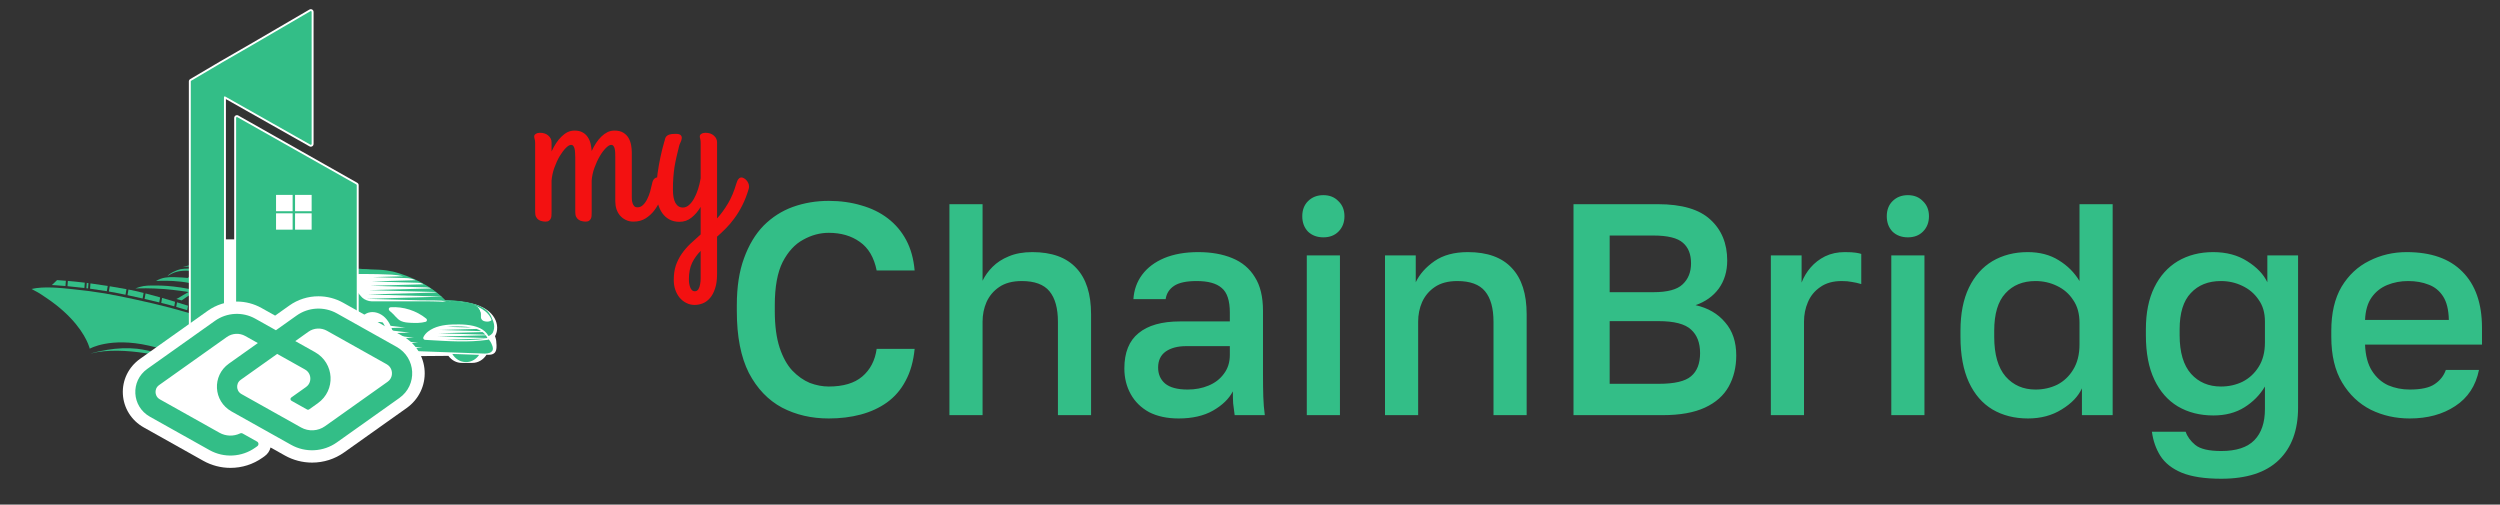 <svg width="218" height="44" viewBox="0 0 218 44" fill="none" xmlns="http://www.w3.org/2000/svg">
<rect x="0" y="0" width="218" height="44" fill="#333333" stroke="none"/>
<g clip-path="url(#clip0_2780_63724)">
<path d="M35.521 24.086H35.53C35.511 24.077 35.492 24.069 35.472 24.061C35.388 24.026 35.302 23.997 35.215 23.972C34.649 23.77 34.267 23.681 34.267 23.681C33.866 23.593 33.457 23.537 33.044 23.517C31.663 23.452 30.281 23.434 28.899 23.463L29.176 24.059L30.23 24.658C30.23 24.658 31.086 25.545 31.087 25.585C31.087 25.613 31.229 26 31.319 26.241H36.396L38.822 26.188H38.823C37.849 25.131 36.499 24.464 35.521 24.085L35.521 24.086Z" fill="#33BE87"/>
<path d="M22.971 26.73L23.22 29.941L23.306 30.314L23.381 30.633L23.559 30.958L23.721 31.183L23.972 31.245H24.454L25.038 31.192L25.378 31.027L25.648 30.487L25.927 30.401L27.576 30.47L28.919 30.702L31.047 30.809L31.396 30.917L31.527 31.071L31.691 31.298L32.107 31.624L32.369 31.768L32.708 31.85L33.189 31.877L33.735 31.802L34.948 31.082L36.395 30.83L39.335 30.893L39.832 31.435L41.262 31.263L41.698 31.357L42.282 30.893L42.727 30.842L42.963 30.61L43.129 29.937L42.934 29.303L43.259 28.367L42.708 27.42L41.93 26.875L40.942 26.454C40.736 26.412 39.785 26.157 38.822 26.188L38.513 25.899C38.513 25.899 37.005 24.518 35.129 24.108C35.129 24.108 35.133 24.109 35.136 24.109C35.075 24.096 35.017 24.085 34.96 24.075L35.14 24.067C35.14 24.067 33.174 23.644 31.875 23.485C30.576 23.326 29.686 23.472 29.686 23.472L28.145 23.732L26.459 24.271L25.169 25.16L23.529 26.241L22.971 26.73L22.971 26.73ZM32.218 26.233L32.236 26.241H32.223L32.218 26.233ZM30.689 24.27L31.784 24.22L31.59 25.322L31.227 24.795L30.689 24.27Z" fill="#33BE87"/>
<path d="M22.911 26.917C22.953 26.539 23.217 26.226 23.578 26.094C23.866 25.988 24.137 25.83 24.388 25.653C24.79 25.37 25.151 25.036 25.551 24.75C26.66 23.956 28.029 23.562 29.397 23.459C30.765 23.357 32.14 23.531 33.487 23.786C32.427 23.672 31.331 23.655 30.264 23.668C29.198 23.681 28.123 23.826 27.132 24.215C26.006 24.656 25.029 25.394 24.09 26.148C25.297 26.198 26.472 26.367 27.658 26.588C26.33 26.44 24.86 26.438 23.534 26.61C23.049 26.673 22.885 27.259 22.885 27.741C22.872 27.47 22.88 27.192 22.911 26.917V26.917Z" fill="#33BE87"/>
<path d="M29.254 24.356C29.697 24.512 30.076 24.813 30.387 25.162C30.645 25.453 30.861 25.778 31.067 26.107C31.12 26.191 31.056 26.298 30.956 26.294C30.821 26.287 30.686 26.281 30.55 26.274C30.533 26.253 30.517 26.232 30.5 26.21C30.375 26.05 30.225 25.863 30.074 25.727C29.676 25.657 29.231 25.648 28.832 25.715C28.643 25.746 28.587 25.977 28.577 26.177C28.561 26.176 28.545 26.175 28.528 26.174C28.283 26.164 28.038 26.151 27.793 26.136C27.779 25.496 27.885 24.853 28.108 24.252C28.495 24.204 28.888 24.227 29.254 24.356H29.254Z" fill="white"/>
<path d="M23.196 29.236C23.189 29.332 23.185 29.431 23.185 29.532C23.185 30.546 23.547 31.34 24.01 31.34H25.186C25.456 31.34 25.698 31.069 25.854 30.596L28.876 30.811C29.003 31.03 29.156 31.147 29.321 31.147H30.329C30.456 31.147 30.58 31.075 30.688 30.939L31.059 30.965L31.462 31C31.781 31.567 32.35 31.945 33 31.945H34.133C34.746 31.945 35.31 31.609 35.646 31.046C35.97 31.048 36.336 31.05 36.737 31.05C37.437 31.05 38.24 31.045 39.101 31.031C39.386 31.421 39.808 31.645 40.264 31.645H41.194C41.686 31.645 42.143 31.379 42.422 30.934C42.534 30.942 42.648 30.939 42.759 30.928C42.902 30.914 43.047 30.86 43.144 30.754C43.252 30.634 43.284 30.466 43.294 30.306C43.303 30.165 43.298 30.024 43.28 29.885C43.278 29.692 43.239 29.499 43.163 29.319C43.432 28.861 43.413 28.238 43.115 27.724C42.788 27.162 42.233 26.846 41.825 26.68C41.489 26.544 41.132 26.457 40.786 26.395H40.786C40.683 26.374 40.564 26.355 40.432 26.337C40.429 26.337 40.426 26.337 40.422 26.336C40.345 26.323 40.267 26.313 40.188 26.304C40.181 26.303 40.175 26.305 40.169 26.307C38.827 26.171 36.659 26.189 36.659 26.189L31.96 26.055L38.514 25.869V25.86L32.07 25.677L38.061 25.507C38.061 25.481 37.902 25.466 37.782 25.458L32.18 25.299L37.561 25.151C37.53 25.103 37.348 25.07 37.169 25.06L32.29 24.921L36.94 24.789C36.94 24.789 36.938 24.788 36.938 24.788C36.791 24.707 36.627 24.663 36.459 24.658L32.401 24.543L36.238 24.434C36.222 24.427 36.206 24.42 36.19 24.413C35.945 24.31 35.682 24.255 35.415 24.248L32.511 24.165L35.178 24.089C34.841 24.014 34.498 23.966 34.15 23.949C32.537 23.872 30.92 23.871 29.307 23.95C30 24.279 30.617 24.765 31.095 25.359C31.259 25.562 31.407 25.777 31.594 25.958C31.776 26.134 32.135 26.274 32.389 26.274H36.965C38.972 26.274 40.554 26.44 40.635 26.449C40.983 26.521 41.312 26.627 41.618 26.764C41.636 26.785 41.655 26.804 41.673 26.825C41.803 26.985 41.903 27.174 41.923 27.378C41.935 27.496 41.921 27.616 41.946 27.732C41.97 27.846 42.082 27.962 42.194 27.997C42.388 28.057 42.602 28.074 42.779 27.981C42.838 27.95 42.891 27.909 42.937 27.861C43.001 27.988 43.048 28.12 43.074 28.253C43.125 28.516 43.081 28.792 42.96 29.035C42.866 29.157 42.742 29.255 42.597 29.303C42.437 28.996 42.148 28.752 41.827 28.604C41.123 28.282 40.202 28.271 39.436 28.296C38.706 28.32 37.911 28.454 37.323 28.913C37.156 29.044 37.012 29.209 36.92 29.398C36.869 29.504 36.947 29.628 37.066 29.635C39.351 29.77 40.809 29.866 42.511 29.634C42.545 29.63 42.575 29.614 42.599 29.594C42.646 29.627 42.682 29.674 42.718 29.724C42.773 29.799 42.819 29.881 42.855 29.966C42.931 30.142 43.031 30.354 42.953 30.538C42.906 30.65 42.799 30.729 42.683 30.771C42.568 30.813 42.444 30.823 42.321 30.833V30.835C40.861 30.784 35.111 30.581 34.676 30.556C34.657 30.503 34.64 30.449 34.623 30.394L36.829 30.331L34.53 30.054C34.533 29.986 34.532 30.012 34.535 29.944L36.456 29.89L34.435 29.645C34.44 29.552 34.438 29.588 34.443 29.494L36.084 29.448L34.34 29.237C34.325 29.177 34.309 29.117 34.293 29.058C34.292 29.055 34.291 29.051 34.289 29.047L35.711 29.006L34.222 28.826C34.196 28.747 34.169 28.671 34.14 28.599L35.338 28.564L34.06 28.41C33.927 28.121 33.77 27.888 33.582 27.7C33.176 27.293 32.609 27.121 32.136 27.262C31.487 27.454 31.157 28.147 31.066 28.73C30.967 29.366 30.937 29.866 30.96 30.56L26.253 30.124C25.84 30.086 25.496 29.791 25.399 29.39C25.206 28.592 24.751 27.274 23.881 27.402C23.855 27.404 23.19 27.467 23.19 28.844V28.845C23.186 28.964 23.188 29.094 23.195 29.235L23.196 29.236Z" fill="white"/>
<path d="M41.105 28.56L39.003 28.5C39.142 28.486 39.288 28.476 39.441 28.471C39.98 28.453 40.571 28.455 41.105 28.56Z" fill="#33BE87"/>
<path d="M41.968 28.877L38.334 28.774L41.557 28.683C41.628 28.708 41.697 28.735 41.764 28.765C41.836 28.799 41.904 28.837 41.968 28.877L41.968 28.877Z" fill="#33BE87"/>
<path d="M42.32 29.18L38.25 29.064L42.081 28.956C42.172 29.024 42.252 29.099 42.32 29.18L42.32 29.18Z" fill="#33BE87"/>
<path d="M42.502 29.477L38.165 29.354L42.362 29.235C42.42 29.312 42.467 29.393 42.502 29.477Z" fill="#33BE87"/>
<path d="M42.513 29.518C41.311 29.684 40.217 29.683 38.882 29.622L42.513 29.518Z" fill="#33BE87"/>
<path d="M31.265 29.989C31.265 28.934 32.043 28.076 32.999 28.076C33.032 28.076 33.065 28.077 33.097 28.079C33.109 28.08 33.12 28.081 33.131 28.082C33.153 28.084 33.174 28.086 33.196 28.088C33.209 28.09 33.223 28.093 33.236 28.095C33.255 28.098 33.274 28.1 33.293 28.104C33.308 28.107 33.323 28.11 33.337 28.114C33.352 28.117 33.367 28.12 33.382 28.123C33.956 29.004 34.053 30.591 34.067 30.947C34.067 30.95 34.068 30.953 34.068 30.956C34.068 30.962 34.068 30.967 34.068 30.972C34.069 30.98 34.069 30.988 34.069 30.994C34.069 30.994 34.069 30.994 34.069 30.995C34.069 31.009 34.07 31.017 34.07 31.019L34.07 31.053L34.105 31.054C34.105 31.054 34.222 31.057 34.435 31.061C34.43 31.069 34.424 31.078 34.419 31.087C34.409 31.102 34.399 31.117 34.389 31.132C34.377 31.149 34.366 31.166 34.353 31.183C34.343 31.198 34.332 31.212 34.321 31.227C34.309 31.243 34.296 31.259 34.283 31.274C34.272 31.288 34.261 31.302 34.249 31.316C34.236 31.331 34.222 31.346 34.209 31.36C34.197 31.373 34.184 31.386 34.172 31.399C34.158 31.413 34.144 31.427 34.13 31.44C34.117 31.452 34.104 31.465 34.091 31.477C34.076 31.489 34.062 31.502 34.047 31.514C34.033 31.526 34.02 31.537 34.006 31.548C33.991 31.56 33.975 31.571 33.96 31.583C33.946 31.593 33.932 31.603 33.917 31.613C33.902 31.624 33.886 31.634 33.87 31.645C33.855 31.654 33.841 31.664 33.826 31.672C33.809 31.682 33.793 31.692 33.776 31.701C33.761 31.709 33.746 31.717 33.731 31.725C33.714 31.734 33.697 31.742 33.679 31.75C33.664 31.757 33.649 31.765 33.633 31.771C33.615 31.779 33.597 31.786 33.579 31.793C33.564 31.799 33.548 31.805 33.532 31.811C33.514 31.817 33.495 31.823 33.477 31.829C33.461 31.834 33.445 31.839 33.43 31.844C33.41 31.849 33.39 31.854 33.371 31.858C33.355 31.862 33.34 31.866 33.325 31.869C33.304 31.874 33.283 31.877 33.261 31.881C33.247 31.883 33.233 31.886 33.218 31.888C33.194 31.892 33.17 31.893 33.146 31.896C33.134 31.897 33.122 31.898 33.109 31.899C33.073 31.902 33.036 31.903 32.999 31.903C32.043 31.903 31.265 31.045 31.265 29.99L31.265 29.989Z" fill="#33BE87"/>
<path d="M31.589 29.385C31.792 28.813 32.368 28.345 33 28.397C31.716 28.501 31.228 30.126 31.994 31.047C32.234 31.344 32.596 31.556 33 31.582C32.59 31.615 32.177 31.424 31.907 31.12C31.486 30.659 31.372 29.963 31.589 29.385H31.589Z" fill="white"/>
<path d="M32.483 31.08C31.547 30.741 31.541 29.259 32.47 28.906C31.729 29.421 31.743 30.583 32.483 31.08Z" fill="white"/>
<path d="M32.746 29.99C32.746 29.835 32.86 29.71 33 29.71C33.14 29.71 33.253 29.835 33.253 29.99C33.253 30.144 33.14 30.269 33 30.269C32.86 30.269 32.746 30.144 32.746 29.99Z" fill="white"/>
<path d="M37.17 27.783C37.27 27.865 37.241 28.026 37.116 28.061C36.704 28.176 36.24 28.172 35.819 28.15C35.53 28.135 35.234 28.114 34.971 27.994C34.611 27.831 34.397 27.442 34.085 27.201C34.016 27.148 33.945 27.091 33.913 27.012C33.87 26.91 33.946 26.8 34.057 26.792C35.171 26.719 36.308 27.084 37.17 27.783H37.17Z" fill="white"/>
<path d="M39.438 30.863C39.694 31.291 40.135 31.575 40.634 31.575C40.665 31.575 40.695 31.573 40.725 31.571C40.735 31.571 40.745 31.569 40.756 31.568C40.775 31.567 40.795 31.565 40.815 31.562C40.827 31.561 40.839 31.558 40.851 31.556C40.868 31.553 40.886 31.55 40.903 31.547C40.916 31.544 40.928 31.541 40.941 31.538C40.958 31.534 40.974 31.53 40.99 31.526C41.003 31.522 41.016 31.518 41.029 31.513C41.044 31.509 41.06 31.504 41.075 31.498C41.088 31.494 41.101 31.488 41.114 31.483C41.129 31.478 41.143 31.472 41.158 31.466C41.171 31.46 41.184 31.454 41.196 31.448C41.211 31.441 41.225 31.435 41.239 31.427C41.252 31.421 41.264 31.414 41.276 31.407C41.29 31.399 41.304 31.392 41.318 31.384C41.33 31.376 41.342 31.369 41.354 31.361C41.367 31.352 41.381 31.344 41.394 31.335C41.405 31.327 41.417 31.318 41.429 31.309C41.441 31.3 41.454 31.291 41.467 31.281C41.478 31.272 41.489 31.262 41.5 31.253C41.513 31.243 41.525 31.233 41.537 31.222C41.548 31.212 41.558 31.202 41.569 31.192C41.581 31.18 41.592 31.169 41.604 31.157C41.614 31.147 41.624 31.136 41.634 31.126C41.645 31.113 41.657 31.101 41.668 31.089C41.677 31.078 41.687 31.066 41.696 31.055C41.707 31.042 41.717 31.029 41.727 31.015C41.737 31.003 41.745 30.991 41.754 30.979C41.763 30.968 41.771 30.956 41.779 30.944L39.438 30.863V30.863Z" fill="#33BE87"/>
<path d="M42.318 28.367L42.3 28.359C42.028 28.239 41.699 28.088 41.638 28.034C41.565 27.991 40.793 27.773 40.321 27.646L40.314 27.644L39.467 27.114L39.586 26.773L39.162 26.503L39.321 26.451L38.48 26.215L38.788 26.201C38.797 26.2 39.716 26.159 40.685 26.342C41.255 26.45 41.733 26.613 42.102 26.827C42.57 27.098 42.826 27.475 42.945 27.901L42.95 27.92L42.826 28.203L42.318 28.367L42.318 28.367ZM41.711 27.965C41.749 27.997 42.047 28.138 42.324 28.26L42.756 28.121L42.887 27.966C42.624 27.069 41.535 26.604 40.667 26.44C40.071 26.327 39.493 26.301 39.14 26.297L39.664 26.444L39.394 26.532L39.708 26.732L39.589 27.072L40.355 27.552C40.406 27.565 40.705 27.646 41.004 27.732C41.657 27.917 41.695 27.945 41.711 27.965ZM41.631 28.026C41.633 28.029 41.635 28.031 41.637 28.032C41.635 28.03 41.633 28.028 41.631 28.026Z" fill="#33BE87"/>
<path d="M41.618 26.794L40.877 26.434L39.377 26.238L39.14 26.297L39.528 26.617L40.379 26.942L41.013 26.974" fill="#33BE87"/>
<path d="M40.877 26.434C40.877 26.434 41.835 26.565 41.919 27.375C42.003 28.184 40.639 27.82 40.639 27.82L40.053 27.198L40.109 26.887" fill="#33BE87"/>
<path d="M23.594 27.224C23.306 26.801 21.999 26.358 21.496 26.261C21.224 25.64 20.82 25.084 20.533 24.47C20.533 24.47 20.535 24.471 20.539 24.471C20.739 24.517 20.943 24.588 21.144 24.671C21.473 24.796 21.896 24.982 22.308 25.236L22.303 25.225C22.198 25.16 22.1 25.086 21.993 25.023C21.656 24.823 21.304 24.651 20.951 24.479C20.805 24.408 20.661 24.329 20.513 24.263C20.391 24.209 20.268 24.158 20.145 24.109C20.021 24.061 19.896 24.015 19.77 23.971C19.645 23.927 19.518 23.886 19.391 23.847C19.264 23.809 19.136 23.773 19.007 23.739C18.878 23.705 18.748 23.674 18.618 23.646C18.488 23.618 18.358 23.592 18.227 23.569C18.096 23.545 17.964 23.525 17.832 23.507C17.7 23.489 17.567 23.474 17.435 23.461C17.125 23.433 16.812 23.428 16.501 23.422C16.257 23.412 15.989 23.428 15.75 23.471C15.444 23.525 14.774 23.832 14.602 24.078C14.822 23.941 15.04 23.818 15.287 23.736C15.866 23.542 16.561 23.608 17.165 23.643L17.041 23.736C16.879 23.843 16.72 23.955 16.573 24.085L16.366 24.239C16.224 24.235 15.979 24.203 15.917 24.2C15.447 24.173 14.88 24.132 14.415 24.206C14.126 24.252 13.851 24.348 13.605 24.506C13.605 24.506 16.175 24.301 17.864 25.103C18.02 25.184 18.174 25.268 18.325 25.337C19.325 25.798 20.318 26.273 21.338 26.69C22.134 27.017 22.919 27.361 23.725 27.665C23.706 27.515 23.681 27.352 23.594 27.224H23.594ZM20.47 25.453C20.24 25.358 20.001 25.282 19.773 25.184C19.81 25.043 19.882 24.369 19.933 24.314H19.947L20.095 24.37C20.291 24.757 20.489 25.142 20.664 25.538L20.47 25.453H20.47Z" fill="#33BE87"/>
<path d="M23.351 30.587C22.823 30.635 22.228 30.955 21.732 31.139C20.428 31.624 19.203 31.749 17.818 31.622C17.46 31.59 17.084 31.552 16.733 31.474C16.112 31.37 15.501 31.199 14.892 31.042C14.219 30.863 13.54 30.704 12.858 30.563C12.558 30.504 12.257 30.443 11.953 30.41C11.107 30.319 10.223 30.365 9.385 30.5C8.897 30.578 8.403 30.68 7.925 30.822C7.924 30.824 7.924 30.826 7.923 30.827C10.807 30.065 15.181 31.326 15.181 31.326C15.566 31.405 15.951 31.488 16.338 31.559C18.425 31.944 21.37 32.106 23.398 31.479C23.891 31.327 24.356 31.076 24.821 30.858C24.35 30.708 23.853 30.541 23.351 30.587L23.351 30.587Z" fill="#33BE87"/>
<path d="M25.138 30.702C24.998 30.367 24.824 30.045 24.671 29.716L17.737 27.655C16.776 27.38 15.814 27.094 14.848 26.838C13.865 26.581 12.878 26.346 11.885 26.134C10.974 25.93 10.059 25.748 9.14 25.585C8.216 25.433 7.289 25.311 6.357 25.219C5.308 25.105 3.782 24.949 2.755 25.198C2.849 25.255 2.945 25.306 3.042 25.357C3.182 25.431 3.324 25.503 3.458 25.588C3.652 25.711 3.842 25.837 4.029 25.968C6.446 27.588 7.355 29.199 7.671 29.957C7.796 30.246 7.824 30.406 7.824 30.406C7.824 30.406 9.599 29.371 12.978 30.138C16.293 30.89 17.928 31.86 22.51 30.554C22.51 30.554 22.51 30.554 22.511 30.553C22.595 30.529 22.681 30.504 22.768 30.479C22.774 30.477 22.779 30.476 22.785 30.474C22.786 30.474 22.786 30.474 22.787 30.474C22.833 30.463 22.946 30.438 23.076 30.413C23.277 30.379 23.51 30.357 23.734 30.374C23.934 30.395 24.132 30.439 24.326 30.49C24.589 30.559 24.869 30.672 25.138 30.701L25.138 30.702Z" fill="#33BE87"/>
<path d="M12.521 25.543C12.032 25.42 11.587 25.319 11.202 25.247L11.117 25.738C11.608 25.845 12.047 25.942 12.437 26.03L12.521 25.543V25.543Z" fill="#33BE87"/>
<path d="M15.266 26.312C14.88 26.196 14.502 26.084 14.134 25.979L14.06 26.412C14.785 26.592 15.121 26.69 15.197 26.712L15.266 26.312H15.266Z" fill="#33BE87"/>
<path d="M13.964 25.931C13.519 25.804 13.092 25.688 12.692 25.586L12.608 26.069C13.12 26.186 13.543 26.286 13.888 26.37L13.964 25.931Z" fill="#33BE87"/>
<path d="M16.395 26.659C16.073 26.558 15.752 26.459 15.435 26.363L15.366 26.763L16.327 27.051L16.395 26.66V26.659Z" fill="#33BE87"/>
<path opacity="0.74" d="M23.676 29.289L24.464 29.531L24.218 29.3C24.218 29.3 24.031 29.233 23.699 29.115L23.676 29.289V29.289Z" fill="#33BE87"/>
<path d="M5.885 24.956C6.306 24.994 6.806 25.045 7.359 25.112L7.392 24.649C6.792 24.576 6.308 24.53 5.918 24.497L5.885 24.956Z" fill="#33BE87"/>
<path d="M17.404 26.98C17.124 26.89 16.843 26.8 16.563 26.712L16.496 27.101L17.34 27.354L17.404 26.98Z" fill="#33BE87"/>
<path d="M11.029 25.215C10.503 25.119 10.017 25.035 9.569 24.962L9.489 25.421C9.966 25.503 10.455 25.596 10.945 25.701L11.029 25.215V25.215Z" fill="#33BE87"/>
<path d="M9.395 24.934C8.833 24.844 8.332 24.771 7.886 24.712L7.854 25.174C8.317 25.236 8.809 25.308 9.316 25.392L9.395 24.934Z" fill="#33BE87"/>
<path d="M7.713 24.69C7.663 24.683 7.614 24.677 7.566 24.671L7.533 25.134C7.582 25.139 7.63 25.146 7.68 25.152L7.713 24.69Z" fill="#33BE87"/>
<path opacity="0.74" d="M21.675 28.407C21.543 28.361 21.407 28.314 21.268 28.266L21.232 28.537L21.641 28.663L21.675 28.406V28.407Z" fill="#33BE87"/>
<path opacity="0.74" d="M22.928 28.843C22.832 28.809 22.732 28.774 22.628 28.738L22.599 28.958L22.9 29.05L22.928 28.843H22.928Z" fill="#33BE87"/>
<path opacity="0.74" d="M22.458 28.678C22.266 28.611 22.061 28.54 21.845 28.465L21.811 28.715L22.428 28.905L22.458 28.678Z" fill="#33BE87"/>
<path opacity="0.74" d="M23.529 29.055C23.401 29.009 23.256 28.958 23.097 28.902L23.07 29.103L23.505 29.236L23.529 29.055Z" fill="#33BE87"/>
<path d="M5.743 24.483C5.419 24.457 5.169 24.441 4.976 24.426L4.522 24.856C4.522 24.856 4.974 24.877 5.71 24.941L5.743 24.483H5.743Z" fill="#33BE87"/>
<path opacity="0.74" d="M20.526 28.013C20.361 27.957 20.193 27.9 20.021 27.842L19.98 28.152L20.487 28.308L20.526 28.013H20.526Z" fill="#33BE87"/>
<path d="M19.075 27.526C18.873 27.459 18.669 27.391 18.463 27.323L18.403 27.672L19.018 27.856L19.075 27.526H19.075Z" fill="#33BE87"/>
<path opacity="0.74" d="M21.099 28.208C20.967 28.163 20.832 28.117 20.695 28.07L20.657 28.36L21.062 28.485L21.099 28.208Z" fill="#33BE87"/>
<path opacity="0.74" d="M19.852 27.785C19.652 27.718 19.449 27.65 19.244 27.581L19.188 27.908L19.81 28.1L19.852 27.785H19.852Z" fill="#33BE87"/>
<path d="M18.295 27.268C18.056 27.19 17.816 27.112 17.574 27.034L17.51 27.405L18.234 27.621L18.295 27.268Z" fill="#33BE87"/>
<path d="M23.81 28.946L24.206 29.086L24.13 28.699L23.81 28.585V28.946Z" fill="#33BE87"/>
<path d="M22.599 28.154L22.328 28.057L22.51 28.486L22.599 28.517V28.154Z" fill="#33BE87"/>
<path d="M23.708 28.549L23.287 28.399V28.761L23.708 28.91V28.549Z" fill="#33BE87"/>
<path d="M22.701 28.553L23.184 28.724V28.362L22.701 28.19V28.553Z" fill="#33BE87"/>
<path d="M18.179 25.623C15.821 24.885 13.826 24.9 13.826 24.9H13.827C13.626 24.894 13.43 24.893 13.241 24.896C12.635 24.905 12.376 24.937 11.802 25.15C11.821 25.15 11.84 25.149 11.86 25.148C12.104 25.139 13.098 25.113 14.364 25.208C14.589 25.228 14.813 25.25 15.036 25.274C15.437 25.317 15.835 25.379 16.234 25.429C16.305 25.441 16.376 25.453 16.447 25.466C16.28 25.556 16.112 25.645 15.95 25.743C15.763 25.855 15.581 25.987 15.379 26.07C15.532 26.113 15.686 26.154 15.839 26.196C16.168 25.968 16.498 25.746 16.843 25.542C17.346 25.645 17.847 25.774 18.325 25.935C18.294 26.24 18.234 26.539 18.239 26.847C17.657 26.662 17.015 26.488 16.409 26.406C16.624 26.495 16.854 26.562 17.074 26.64L18.103 27.012C18.43 27.126 18.763 27.223 19.09 27.337C20.099 27.691 21.102 28.075 22.119 28.404C22.001 28.066 21.777 27.703 21.524 27.391C20.669 26.441 18.561 25.743 18.179 25.623L18.179 25.623Z" fill="#33BE87"/>
<path d="M17 23.245C18.197 23.286 19.303 23.585 20.4 24.047C20.687 24.168 20.974 24.299 21.253 24.442C21.721 24.689 22.287 25.061 22.578 25.258C22.646 25.315 22.715 25.369 22.772 25.391C22.772 25.391 22.43 24.972 22.06 24.657C21.976 24.59 21.89 24.525 21.803 24.462C21.798 24.459 21.794 24.456 21.79 24.453C21.251 24.07 20.665 23.786 20.245 23.607C20.195 23.585 20.144 23.563 20.094 23.542L19.999 23.507C19.792 23.426 19.664 23.384 19.664 23.384C18.062 22.831 16.73 23.071 16.192 23.215C16.029 23.26 15.936 23.294 15.936 23.294C16.292 23.233 16.64 23.232 17 23.245V23.245Z" fill="#33BE87"/>
<path d="M28.412 24.998C28.125 24.936 28.054 24.564 28.3 24.406C28.398 24.344 28.498 24.286 28.598 24.23C29.105 23.944 29.62 23.661 30.179 23.494C30.24 23.475 30.302 23.459 30.364 23.444C30.148 24.013 30.025 24.616 29.999 25.223C29.465 25.178 28.934 25.111 28.412 24.998V24.998Z" fill="url(#paint0_linear_2780_63724)"/>
<path d="M26.791 26.875H26.658C26.328 26.875 26.05 27.277 25.917 27.874C25.952 27.33 26.101 27.046 26.237 26.898C26.353 26.771 26.538 26.738 26.696 26.816C26.729 26.833 26.761 26.853 26.791 26.875H26.791Z" fill="url(#paint1_linear_2780_63724)"/>
<path d="M25.905 28.682C25.905 27.726 26.243 26.947 26.657 26.947C26.681 26.947 26.704 26.95 26.727 26.955C26.728 26.955 26.729 26.955 26.729 26.955C26.893 26.992 27.049 27.155 27.172 27.424C27.178 27.439 27.185 27.454 27.19 27.468C27.217 27.535 27.242 27.603 27.266 27.671C27.325 27.856 27.366 28.062 27.389 28.279C27.389 28.28 27.389 28.28 27.389 28.281C27.398 28.364 27.403 28.448 27.406 28.534C27.407 28.543 27.407 28.552 27.407 28.56C27.409 28.601 27.409 28.642 27.409 28.683C27.409 29.64 27.072 30.418 26.657 30.418C26.243 30.418 25.905 29.64 25.905 28.683L25.905 28.682Z" fill="url(#paint2_radial_2780_63724)"/>
<path d="M26.746 27.325C26.474 27.379 26.379 27.682 26.308 27.913C26.182 28.413 26.182 28.952 26.308 29.451C26.379 29.682 26.474 29.986 26.746 30.04C26.604 30.053 26.476 29.954 26.393 29.849C26.005 29.309 25.995 28.491 26.199 27.88C26.289 27.644 26.449 27.318 26.746 27.325Z" fill="url(#paint3_linear_2780_63724)"/>
<path d="M26.621 28.682C26.621 28.566 26.664 28.448 26.746 28.448C26.828 28.448 26.871 28.566 26.871 28.682C26.871 28.799 26.828 28.917 26.746 28.917C26.664 28.917 26.621 28.799 26.621 28.682Z" fill="url(#paint4_linear_2780_63724)"/>
<path d="M28.309 28.489C28.194 27.592 27.703 26.749 26.954 26.226C27.447 26.4 28.441 27.251 28.524 28.282C29.96 28.543 31.523 28.724 32.983 28.773C31.447 28.932 29.812 28.841 28.309 28.489V28.489Z" fill="url(#paint5_linear_2780_63724)"/>
<path d="M21.411 20.873H18.914V28.56H21.411V20.873Z" fill="white"/>
<path d="M16.707 29.382C16.575 29.382 16.468 29.276 16.468 29.146V7.101C16.468 7.019 16.512 6.942 16.583 6.899C18.256 5.899 20.044 4.856 22.05 3.71L26.983 0.832C27.02 0.81 27.062 0.799 27.104 0.799C27.166 0.799 27.225 0.822 27.27 0.864C27.318 0.909 27.344 0.97 27.344 1.035L27.343 3.458L27.344 3.674V12.558C27.344 12.688 27.237 12.794 27.105 12.794C27.063 12.794 27.022 12.783 26.986 12.762L19.699 8.643V29.146C19.699 29.276 19.592 29.382 19.46 29.382H16.707L16.707 29.382Z" fill="white"/>
<path d="M19.637 8.415L27.07 12.618C27.117 12.645 27.176 12.611 27.176 12.558V3.674L27.175 3.675L27.176 1.034C27.176 0.981 27.116 0.947 27.069 0.975L22.135 3.854C20.303 4.9 18.478 5.961 16.671 7.041C16.649 7.054 16.637 7.077 16.637 7.101V29.146C16.637 29.184 16.668 29.215 16.707 29.215H19.46C19.499 29.215 19.531 29.184 19.531 29.146V8.476C19.531 8.422 19.589 8.389 19.636 8.415H19.637Z" fill="#33BE87"/>
<path d="M26.543 19.403V19.224H26.362V19.403H26.543ZM24.885 19.403V19.224H24.704V19.403H24.885ZM26.543 17.796V17.618H26.362V17.796H26.543ZM24.885 17.796V17.618H24.704V17.796H24.885Z" fill="white"/>
<path d="M20.66 29.382C20.528 29.382 20.421 29.276 20.421 29.146V10.277C20.421 10.147 20.528 10.041 20.66 10.041C20.702 10.041 20.743 10.052 20.779 10.073L31.156 15.94C31.23 15.982 31.276 16.06 31.276 16.145V29.146C31.276 29.276 31.169 29.382 31.037 29.382H20.66Z" fill="white"/>
<path d="M31.072 16.084L20.695 10.217C20.648 10.19 20.589 10.224 20.589 10.277V29.146C20.589 29.184 20.621 29.216 20.66 29.216H31.037C31.076 29.216 31.108 29.184 31.108 29.146V16.145C31.108 16.12 31.094 16.097 31.072 16.084H31.072Z" fill="#33BE87"/>
<path d="M25.517 18.601H24.071V20.026H25.517V18.601Z" fill="white"/>
<path d="M25.517 16.995H24.071V18.419H25.517V16.995Z" fill="white"/>
<path d="M27.175 18.601H25.729V20.026H27.175V18.601Z" fill="white"/>
<path d="M27.175 16.995H25.729V18.419H27.175V16.995Z" fill="white"/>
<path d="M10.714 34.37C10.648 33.156 11.207 32.006 12.208 31.295L18.111 27.104C18.856 26.575 19.735 26.296 20.653 26.296C21.404 26.296 22.148 26.489 22.801 26.856L23.991 27.522L25.228 26.644C25.973 26.115 26.852 25.836 27.769 25.836C28.521 25.836 29.264 26.029 29.918 26.396L35.122 29.312C36.247 29.943 36.96 31.08 37.029 32.353C37.099 33.626 36.513 34.831 35.463 35.577L30.009 39.449C29.189 40.031 28.222 40.339 27.211 40.339C26.383 40.339 25.565 40.126 24.845 39.722L23.592 39.02C23.519 39.322 23.338 39.593 23.074 39.78L22.893 39.909C22.073 40.491 21.105 40.799 20.095 40.799C19.267 40.799 18.448 40.585 17.728 40.182L12.534 37.27C11.461 36.669 10.781 35.585 10.714 34.37" fill="white"/>
<path d="M34.583 30.246L29.379 27.329C28.271 26.709 26.898 26.781 25.865 27.515L24.06 28.797L22.262 27.789C21.155 27.168 19.782 27.241 18.748 27.975L12.845 32.166C11.357 33.223 11.477 35.443 13.072 36.337L18.267 39.248C19.524 39.953 21.082 39.87 22.255 39.037L22.436 38.908C22.58 38.806 22.569 38.592 22.415 38.506L21.159 37.802C21.089 37.763 21.005 37.761 20.933 37.795C20.369 38.063 19.695 38.048 19.14 37.736L13.945 34.825C13.633 34.65 13.573 34.371 13.565 34.219C13.557 34.068 13.586 33.783 13.877 33.577L19.78 29.386C20.252 29.051 20.884 29.017 21.389 29.301L22.485 29.915L19.962 31.706C18.473 32.763 18.594 34.983 20.189 35.877L25.384 38.788C26.64 39.493 28.199 39.41 29.372 38.578L34.826 34.705C36.417 33.576 36.288 31.202 34.583 30.246L34.583 30.246ZM33.794 33.294L28.34 37.166C27.729 37.6 26.911 37.644 26.256 37.277L21.062 34.365C20.75 34.191 20.69 33.911 20.682 33.76C20.674 33.608 20.703 33.324 20.994 33.117L24.172 30.861L26.593 32.218C26.991 32.441 27.053 32.813 27.061 32.964C27.069 33.114 27.048 33.491 26.677 33.754L25.4 34.661C25.298 34.733 25.306 34.885 25.415 34.946L26.774 35.707C26.832 35.74 26.905 35.736 26.959 35.698L27.709 35.165C29.301 34.035 29.171 31.662 27.466 30.706L25.747 29.743L26.897 28.926C27.369 28.591 28.001 28.558 28.506 28.841L33.711 31.758C34.108 31.981 34.17 32.354 34.178 32.504C34.187 32.654 34.165 33.031 33.794 33.294L33.794 33.294Z" fill="#33BE87"/>
</g>
<path d="M72.266 36.49C70.76 36.49 69.402 36.175 68.193 35.544C66.984 34.896 66.021 33.889 65.302 32.522C64.602 31.138 64.251 29.342 64.251 27.135V26.609C64.251 25.015 64.461 23.648 64.882 22.509C65.302 21.353 65.872 20.407 66.59 19.671C67.326 18.936 68.175 18.392 69.139 18.042C70.12 17.692 71.163 17.516 72.266 17.516C73.283 17.516 74.229 17.648 75.105 17.91C75.981 18.156 76.752 18.532 77.417 19.041C78.083 19.549 78.617 20.179 79.02 20.933C79.423 21.686 79.669 22.571 79.756 23.587H76.445C76.217 22.448 75.727 21.616 74.973 21.09C74.237 20.565 73.335 20.302 72.266 20.302C71.496 20.302 70.751 20.503 70.033 20.907C69.314 21.292 68.719 21.94 68.246 22.851C67.79 23.762 67.562 25.015 67.562 26.609V27.135C67.562 28.396 67.703 29.456 67.983 30.315C68.263 31.156 68.631 31.821 69.087 32.312C69.56 32.803 70.068 33.162 70.611 33.389C71.171 33.6 71.723 33.705 72.266 33.705C73.528 33.705 74.5 33.416 75.183 32.838C75.884 32.242 76.305 31.436 76.445 30.42H79.756C79.651 31.506 79.388 32.435 78.968 33.206C78.565 33.976 78.022 34.607 77.338 35.098C76.673 35.571 75.911 35.921 75.052 36.149C74.194 36.377 73.265 36.49 72.266 36.49ZM82.79 36.201V17.805H85.68V24.48C85.891 24.043 86.18 23.64 86.548 23.272C86.933 22.886 87.406 22.58 87.967 22.352C88.545 22.107 89.228 21.984 90.017 21.984C91.716 21.984 92.995 22.448 93.854 23.377C94.712 24.288 95.141 25.628 95.141 27.398V36.201H92.251V28.055C92.251 26.881 92.005 25.996 91.515 25.4C91.024 24.805 90.218 24.507 89.097 24.507C88.291 24.507 87.634 24.682 87.126 25.032C86.635 25.365 86.267 25.803 86.022 26.346C85.794 26.872 85.68 27.441 85.68 28.055V36.201H82.79ZM102.775 36.49C101.776 36.49 100.918 36.306 100.199 35.939C99.499 35.553 98.964 35.028 98.596 34.362C98.228 33.696 98.044 32.951 98.044 32.128C98.044 30.744 98.456 29.719 99.28 29.053C100.103 28.37 101.312 28.028 102.906 28.028H107.242V27.266C107.242 26.215 107.006 25.497 106.533 25.111C106.077 24.708 105.35 24.507 104.352 24.507C103.458 24.507 102.801 24.647 102.381 24.927C101.96 25.208 101.715 25.593 101.645 26.084H98.833C98.885 25.278 99.139 24.568 99.595 23.955C100.05 23.342 100.69 22.86 101.513 22.509C102.354 22.159 103.344 21.984 104.483 21.984C105.622 21.984 106.612 22.159 107.453 22.509C108.311 22.86 108.968 23.412 109.424 24.165C109.897 24.901 110.133 25.882 110.133 27.108V32.654C110.133 33.389 110.142 34.038 110.159 34.598C110.177 35.141 110.221 35.676 110.291 36.201H107.663C107.61 35.798 107.567 35.457 107.531 35.176C107.514 34.896 107.505 34.546 107.505 34.125C107.172 34.773 106.594 35.334 105.771 35.807C104.965 36.263 103.966 36.49 102.775 36.49ZM103.563 33.968C104.229 33.968 104.833 33.854 105.377 33.626C105.937 33.398 106.384 33.057 106.717 32.601C107.067 32.145 107.242 31.594 107.242 30.945V30.183H103.432C102.696 30.183 102.1 30.341 101.645 30.656C101.207 30.972 100.988 31.436 100.988 32.049C100.988 32.627 101.189 33.092 101.592 33.442C102.013 33.792 102.67 33.968 103.563 33.968ZM113.952 36.201V22.273H116.843V36.201H113.952ZM115.397 20.696C114.854 20.696 114.408 20.53 114.057 20.197C113.724 19.846 113.558 19.4 113.558 18.857C113.558 18.314 113.724 17.875 114.057 17.543C114.408 17.192 114.854 17.017 115.397 17.017C115.94 17.017 116.378 17.192 116.711 17.543C117.062 17.875 117.237 18.314 117.237 18.857C117.237 19.4 117.062 19.846 116.711 20.197C116.378 20.53 115.94 20.696 115.397 20.696ZM120.772 36.201V22.273H123.453V24.612C123.786 23.911 124.329 23.298 125.082 22.772C125.836 22.247 126.808 21.984 127.999 21.984C129.699 21.984 130.978 22.448 131.836 23.377C132.695 24.288 133.124 25.628 133.124 27.398V36.201H130.233V28.055C130.233 26.881 129.988 25.996 129.497 25.4C129.007 24.805 128.201 24.507 127.08 24.507C126.274 24.507 125.617 24.682 125.109 25.032C124.618 25.365 124.25 25.803 124.005 26.346C123.777 26.872 123.663 27.441 123.663 28.055V36.201H120.772ZM137.21 36.201V17.805H144.568C146.653 17.805 148.177 18.252 149.141 19.146C150.122 20.039 150.613 21.231 150.613 22.72C150.613 23.666 150.367 24.48 149.877 25.164C149.386 25.83 148.712 26.311 147.853 26.609C148.939 26.855 149.798 27.354 150.429 28.107C151.077 28.843 151.401 29.807 151.401 30.998C151.401 32.014 151.182 32.916 150.744 33.705C150.306 34.493 149.614 35.106 148.668 35.544C147.722 35.982 146.495 36.201 144.989 36.201H137.21ZM140.363 33.468H144.647C146.014 33.468 146.951 33.249 147.459 32.811C147.985 32.373 148.247 31.699 148.247 30.788C148.247 29.894 147.985 29.211 147.459 28.738C146.933 28.247 145.987 28.002 144.621 28.002H140.363V33.468ZM140.363 25.479H144.174C145.4 25.479 146.25 25.251 146.723 24.796C147.214 24.34 147.459 23.727 147.459 22.956C147.459 22.168 147.222 21.572 146.749 21.169C146.276 20.749 145.418 20.538 144.174 20.538H140.363V25.479ZM154.418 36.201V22.273H157.099V24.638C157.291 24.148 157.554 23.71 157.887 23.324C158.237 22.921 158.658 22.597 159.148 22.352C159.656 22.107 160.226 21.984 160.857 21.984C161.295 21.984 161.619 22.002 161.829 22.037C162.057 22.072 162.214 22.107 162.302 22.142V24.77C162.004 24.682 161.733 24.621 161.487 24.586C161.242 24.533 160.944 24.507 160.594 24.507C159.84 24.507 159.218 24.682 158.728 25.032C158.237 25.365 157.878 25.803 157.65 26.346C157.423 26.872 157.309 27.441 157.309 28.055V36.201H154.418ZM164.921 36.201V22.273H167.812V36.201H164.921ZM166.366 20.696C165.823 20.696 165.376 20.53 165.026 20.197C164.693 19.846 164.527 19.4 164.527 18.857C164.527 18.314 164.693 17.875 165.026 17.543C165.376 17.192 165.823 17.017 166.366 17.017C166.909 17.017 167.347 17.192 167.68 17.543C168.031 17.875 168.206 18.314 168.206 18.857C168.206 19.4 168.031 19.846 167.68 20.197C167.347 20.53 166.909 20.696 166.366 20.696ZM176.839 36.49C175.666 36.49 174.632 36.228 173.738 35.702C172.862 35.176 172.179 34.388 171.689 33.337C171.198 32.268 170.953 30.945 170.953 29.369V28.843C170.953 27.354 171.198 26.101 171.689 25.085C172.179 24.069 172.862 23.298 173.738 22.772C174.632 22.247 175.657 21.984 176.813 21.984C177.864 21.984 178.767 22.221 179.52 22.694C180.291 23.166 180.895 23.771 181.333 24.507V17.805H184.224V36.201H181.544V33.862C181.228 34.563 180.641 35.176 179.783 35.702C178.942 36.228 177.961 36.49 176.839 36.49ZM177.496 33.968C178.18 33.968 178.81 33.827 179.389 33.547C179.967 33.249 180.431 32.811 180.781 32.233C181.149 31.637 181.333 30.902 181.333 30.026V28.16C181.333 27.354 181.149 26.688 180.781 26.162C180.431 25.619 179.958 25.208 179.362 24.927C178.784 24.647 178.162 24.507 177.496 24.507C176.393 24.507 175.517 24.866 174.868 25.584C174.22 26.285 173.896 27.371 173.896 28.843V29.369C173.896 30.91 174.229 32.067 174.895 32.838C175.561 33.591 176.428 33.968 177.496 33.968ZM193.691 41.746C192.254 41.746 191.107 41.571 190.248 41.221C189.407 40.87 188.786 40.38 188.383 39.749C187.997 39.136 187.752 38.435 187.647 37.647H190.59C190.73 38.067 191.011 38.453 191.431 38.803C191.869 39.154 192.622 39.329 193.691 39.329C195.005 39.329 195.969 39.013 196.582 38.383C197.195 37.752 197.502 36.85 197.502 35.676V33.705C197.064 34.441 196.468 35.045 195.715 35.518C194.961 35.991 194.059 36.228 193.008 36.228C191.834 36.228 190.8 35.965 189.907 35.439C189.031 34.914 188.348 34.134 187.857 33.1C187.366 32.067 187.121 30.779 187.121 29.237V28.712C187.121 27.275 187.366 26.057 187.857 25.059C188.348 24.06 189.031 23.298 189.907 22.772C190.8 22.247 191.825 21.984 192.982 21.984C194.138 21.984 195.128 22.247 195.951 22.772C196.792 23.298 197.379 23.911 197.712 24.612V22.273H200.392V35.544C200.392 37.507 199.832 39.031 198.711 40.117C197.589 41.203 195.916 41.746 193.691 41.746ZM193.665 33.705C194.348 33.705 194.979 33.565 195.557 33.284C196.135 32.986 196.599 32.557 196.95 31.997C197.318 31.418 197.502 30.709 197.502 29.868V28.028C197.502 27.275 197.318 26.644 196.95 26.136C196.599 25.611 196.126 25.208 195.531 24.927C194.953 24.647 194.331 24.507 193.665 24.507C192.561 24.507 191.685 24.857 191.037 25.558C190.389 26.241 190.064 27.293 190.064 28.712V29.237C190.064 30.726 190.397 31.848 191.063 32.601C191.729 33.337 192.596 33.705 193.665 33.705ZM210.122 36.49C208.896 36.49 207.766 36.236 206.732 35.728C205.698 35.203 204.866 34.414 204.236 33.363C203.605 32.312 203.289 30.98 203.289 29.369V28.843C203.289 27.301 203.587 26.022 204.183 25.006C204.796 23.99 205.602 23.237 206.601 22.746C207.599 22.238 208.686 21.984 209.859 21.984C211.979 21.984 213.6 22.553 214.721 23.692C215.86 24.831 216.429 26.46 216.429 28.58V30.052H206.233C206.268 30.998 206.469 31.76 206.837 32.338C207.205 32.916 207.678 33.337 208.256 33.6C208.835 33.845 209.456 33.968 210.122 33.968C211.121 33.968 211.848 33.81 212.303 33.495C212.776 33.179 213.101 32.767 213.276 32.259H216.167C215.886 33.644 215.194 34.695 214.09 35.413C213.004 36.131 211.681 36.49 210.122 36.49ZM209.991 24.507C209.343 24.507 208.738 24.621 208.178 24.848C207.617 25.076 207.161 25.435 206.811 25.926C206.461 26.416 206.268 27.073 206.233 27.897H213.539C213.521 27.021 213.355 26.338 213.039 25.847C212.724 25.357 212.303 25.015 211.778 24.822C211.252 24.612 210.657 24.507 209.991 24.507Z" fill="#33BE87"/>
<path d="M57.946 16.38C57.859 16.694 57.746 17.023 57.604 17.368C57.469 17.712 57.293 18.029 57.078 18.319C56.862 18.608 56.604 18.848 56.302 19.039C56.001 19.229 55.647 19.325 55.241 19.325C54.989 19.325 54.764 19.276 54.567 19.177C54.376 19.085 54.21 18.959 54.068 18.799C53.933 18.639 53.828 18.451 53.755 18.235C53.687 18.02 53.653 17.792 53.653 17.552V13.712C53.653 13.564 53.65 13.426 53.644 13.297C53.638 13.167 53.622 13.053 53.598 12.955C53.573 12.857 53.536 12.78 53.487 12.724C53.444 12.663 53.382 12.632 53.302 12.632C53.173 12.632 53.016 12.724 52.831 12.909C52.647 13.094 52.468 13.334 52.296 13.629C52.124 13.924 51.97 14.26 51.834 14.635C51.699 15.004 51.619 15.377 51.594 15.752V18.512C51.594 18.605 51.591 18.7 51.585 18.799C51.585 18.891 51.567 18.974 51.53 19.048C51.499 19.128 51.447 19.192 51.373 19.242C51.305 19.297 51.203 19.325 51.068 19.325C50.976 19.325 50.874 19.312 50.764 19.288C50.659 19.269 50.56 19.229 50.468 19.168C50.382 19.113 50.308 19.029 50.246 18.919C50.191 18.814 50.163 18.672 50.163 18.494V13.712C50.163 13.564 50.157 13.426 50.145 13.297C50.139 13.167 50.123 13.053 50.099 12.955C50.074 12.857 50.037 12.78 49.988 12.724C49.945 12.663 49.883 12.632 49.803 12.632C49.674 12.632 49.517 12.724 49.333 12.909C49.154 13.094 48.976 13.334 48.797 13.629C48.625 13.924 48.471 14.26 48.336 14.635C48.206 15.004 48.126 15.377 48.096 15.752V18.512C48.096 18.605 48.093 18.7 48.086 18.799C48.086 18.891 48.068 18.974 48.031 19.048C48 19.128 47.948 19.192 47.874 19.242C47.806 19.297 47.705 19.325 47.569 19.325C47.477 19.325 47.376 19.312 47.265 19.288C47.16 19.269 47.062 19.229 46.969 19.168C46.883 19.113 46.809 19.029 46.748 18.919C46.692 18.814 46.665 18.672 46.665 18.494V12.503C46.665 12.324 46.649 12.195 46.618 12.115C46.594 12.035 46.582 11.961 46.582 11.893C46.582 11.801 46.631 11.727 46.729 11.672C46.828 11.61 46.945 11.579 47.08 11.579C47.394 11.579 47.64 11.663 47.819 11.829C48.003 11.989 48.096 12.183 48.096 12.41V13.204C48.219 12.946 48.351 12.706 48.492 12.484C48.64 12.263 48.797 12.072 48.963 11.912C49.13 11.746 49.305 11.616 49.489 11.524C49.68 11.432 49.883 11.386 50.099 11.386C50.382 11.386 50.616 11.438 50.8 11.543C50.991 11.647 51.142 11.786 51.253 11.958C51.37 12.13 51.453 12.324 51.502 12.54C51.551 12.749 51.582 12.958 51.594 13.167C51.711 12.915 51.84 12.681 51.982 12.466C52.124 12.25 52.278 12.063 52.444 11.903C52.61 11.743 52.785 11.616 52.97 11.524C53.161 11.432 53.364 11.386 53.579 11.386C53.887 11.386 54.139 11.444 54.336 11.561C54.533 11.678 54.687 11.829 54.798 12.013C54.908 12.198 54.985 12.404 55.029 12.632C55.072 12.86 55.093 13.081 55.093 13.297V17.211C55.093 17.254 55.096 17.325 55.102 17.423C55.108 17.515 55.127 17.611 55.158 17.709C55.188 17.808 55.235 17.894 55.296 17.968C55.364 18.042 55.459 18.078 55.582 18.078C55.773 18.078 55.936 18.011 56.072 17.875C56.213 17.74 56.333 17.571 56.432 17.368C56.536 17.165 56.623 16.946 56.69 16.712C56.758 16.472 56.813 16.248 56.856 16.038C56.893 15.841 56.952 15.7 57.032 15.614C57.118 15.521 57.21 15.475 57.309 15.475C57.383 15.475 57.456 15.5 57.53 15.549C57.61 15.592 57.681 15.651 57.743 15.725C57.81 15.798 57.863 15.881 57.9 15.974C57.943 16.066 57.964 16.158 57.964 16.251C57.964 16.263 57.964 16.278 57.964 16.297C57.964 16.315 57.958 16.343 57.946 16.38ZM64.199 16.038C64.254 15.841 64.319 15.7 64.393 15.614C64.467 15.521 64.553 15.475 64.651 15.475C64.725 15.475 64.802 15.5 64.882 15.549C64.962 15.592 65.033 15.651 65.094 15.725C65.162 15.798 65.215 15.881 65.251 15.974C65.294 16.066 65.316 16.158 65.316 16.251C65.316 16.263 65.316 16.288 65.316 16.325C65.316 16.361 65.31 16.398 65.297 16.435C65.138 16.983 64.95 17.469 64.734 17.894C64.525 18.312 64.297 18.688 64.051 19.02C63.811 19.352 63.562 19.648 63.303 19.906C63.045 20.171 62.786 20.414 62.528 20.636V23.904C62.528 24.402 62.47 24.821 62.353 25.159C62.242 25.504 62.094 25.781 61.91 25.99C61.725 26.205 61.516 26.359 61.282 26.452C61.048 26.544 60.811 26.59 60.571 26.59C60.306 26.59 60.063 26.532 59.842 26.415C59.62 26.304 59.426 26.15 59.26 25.953C59.1 25.756 58.974 25.525 58.882 25.261C58.795 24.996 58.752 24.713 58.752 24.411C58.752 23.931 58.814 23.507 58.937 23.137C59.066 22.768 59.239 22.43 59.454 22.122C59.669 21.814 59.919 21.525 60.202 21.254C60.485 20.989 60.783 20.719 61.097 20.442V18.042C60.87 18.423 60.605 18.734 60.303 18.974C60.002 19.22 59.648 19.343 59.242 19.343C58.928 19.343 58.645 19.279 58.392 19.149C58.146 19.02 57.937 18.839 57.765 18.605C57.592 18.365 57.46 18.078 57.368 17.746C57.281 17.408 57.238 17.032 57.238 16.62C57.238 16.121 57.272 15.62 57.34 15.115C57.414 14.611 57.494 14.155 57.58 13.749C57.678 13.275 57.792 12.816 57.922 12.373C57.952 12.293 57.974 12.213 57.986 12.133C58.005 12.047 58.041 11.97 58.097 11.903C58.152 11.835 58.238 11.78 58.355 11.736C58.478 11.693 58.666 11.672 58.919 11.672C59.152 11.672 59.303 11.715 59.371 11.801C59.439 11.881 59.463 11.976 59.445 12.087C59.432 12.198 59.395 12.312 59.334 12.429C59.279 12.546 59.242 12.641 59.223 12.715C59.137 13.066 59.06 13.386 58.992 13.675C58.925 13.964 58.866 14.257 58.817 14.552C58.774 14.841 58.74 15.146 58.715 15.466C58.691 15.78 58.678 16.134 58.678 16.528C58.678 17.045 58.752 17.435 58.9 17.7C59.054 17.965 59.269 18.097 59.546 18.097C59.737 18.097 59.912 18.026 60.072 17.885C60.239 17.743 60.386 17.555 60.516 17.322C60.651 17.081 60.768 16.811 60.866 16.509C60.965 16.201 61.042 15.881 61.097 15.549V12.503C61.097 12.324 61.085 12.195 61.06 12.115C61.036 12.035 61.023 11.961 61.023 11.893C61.023 11.801 61.069 11.727 61.162 11.672C61.26 11.61 61.377 11.579 61.513 11.579C61.827 11.579 62.073 11.663 62.251 11.829C62.436 11.989 62.528 12.183 62.528 12.41V19.048C62.873 18.666 63.19 18.232 63.479 17.746C63.768 17.26 64.008 16.691 64.199 16.038ZM60.571 25.399C60.719 25.399 60.829 25.338 60.903 25.215C60.977 25.091 61.026 24.947 61.051 24.781C61.082 24.621 61.097 24.457 61.097 24.291C61.097 24.125 61.097 23.996 61.097 23.904V21.882C60.789 22.19 60.54 22.537 60.349 22.925C60.165 23.313 60.072 23.79 60.072 24.356C60.072 24.651 60.115 24.898 60.202 25.095C60.294 25.298 60.417 25.399 60.571 25.399Z" fill="#F31111"/>
<defs>
<linearGradient id="paint0_linear_2780_63724" x1="29.257" y1="31.32" x2="29.257" y2="22.925" gradientUnits="userSpaceOnUse">
<stop stop-color="#F12711"/>
<stop offset="1" stop-color="#F5AF19"/>
</linearGradient>
<linearGradient id="paint1_linear_2780_63724" x1="26.354" y1="27.904" x2="26.354" y2="26.758" gradientUnits="userSpaceOnUse">
<stop stop-color="#F12711"/>
<stop offset="1" stop-color="#F5AF19"/>
</linearGradient>
<radialGradient id="paint2_radial_2780_63724" cx="0" cy="0" r="1" gradientUnits="userSpaceOnUse" gradientTransform="translate(26.657 28.682) rotate(180) scale(1.354 1.334)">
<stop stop-color="#130066"/>
<stop offset="1" stop-color="#0B003B"/>
</radialGradient>
<linearGradient id="paint3_linear_2780_63724" x1="26.407" y1="31.32" x2="26.407" y2="22.925" gradientUnits="userSpaceOnUse">
<stop stop-color="#F12711"/>
<stop offset="1" stop-color="#F5AF19"/>
</linearGradient>
<linearGradient id="paint4_linear_2780_63724" x1="26.746" y1="31.32" x2="26.746" y2="22.924" gradientUnits="userSpaceOnUse">
<stop stop-color="#F12711"/>
<stop offset="1" stop-color="#F5AF19"/>
</linearGradient>
<linearGradient id="paint5_linear_2780_63724" x1="29.969" y1="31.32" x2="29.969" y2="22.925" gradientUnits="userSpaceOnUse">
<stop stop-color="#F12711"/>
<stop offset="1" stop-color="#F5AF19"/>
</linearGradient>
<clipPath id="clip0_2780_63724">
<rect width="46" height="40" fill="white" transform="translate(0 0.799)"/>
</clipPath>
</defs>
</svg>

